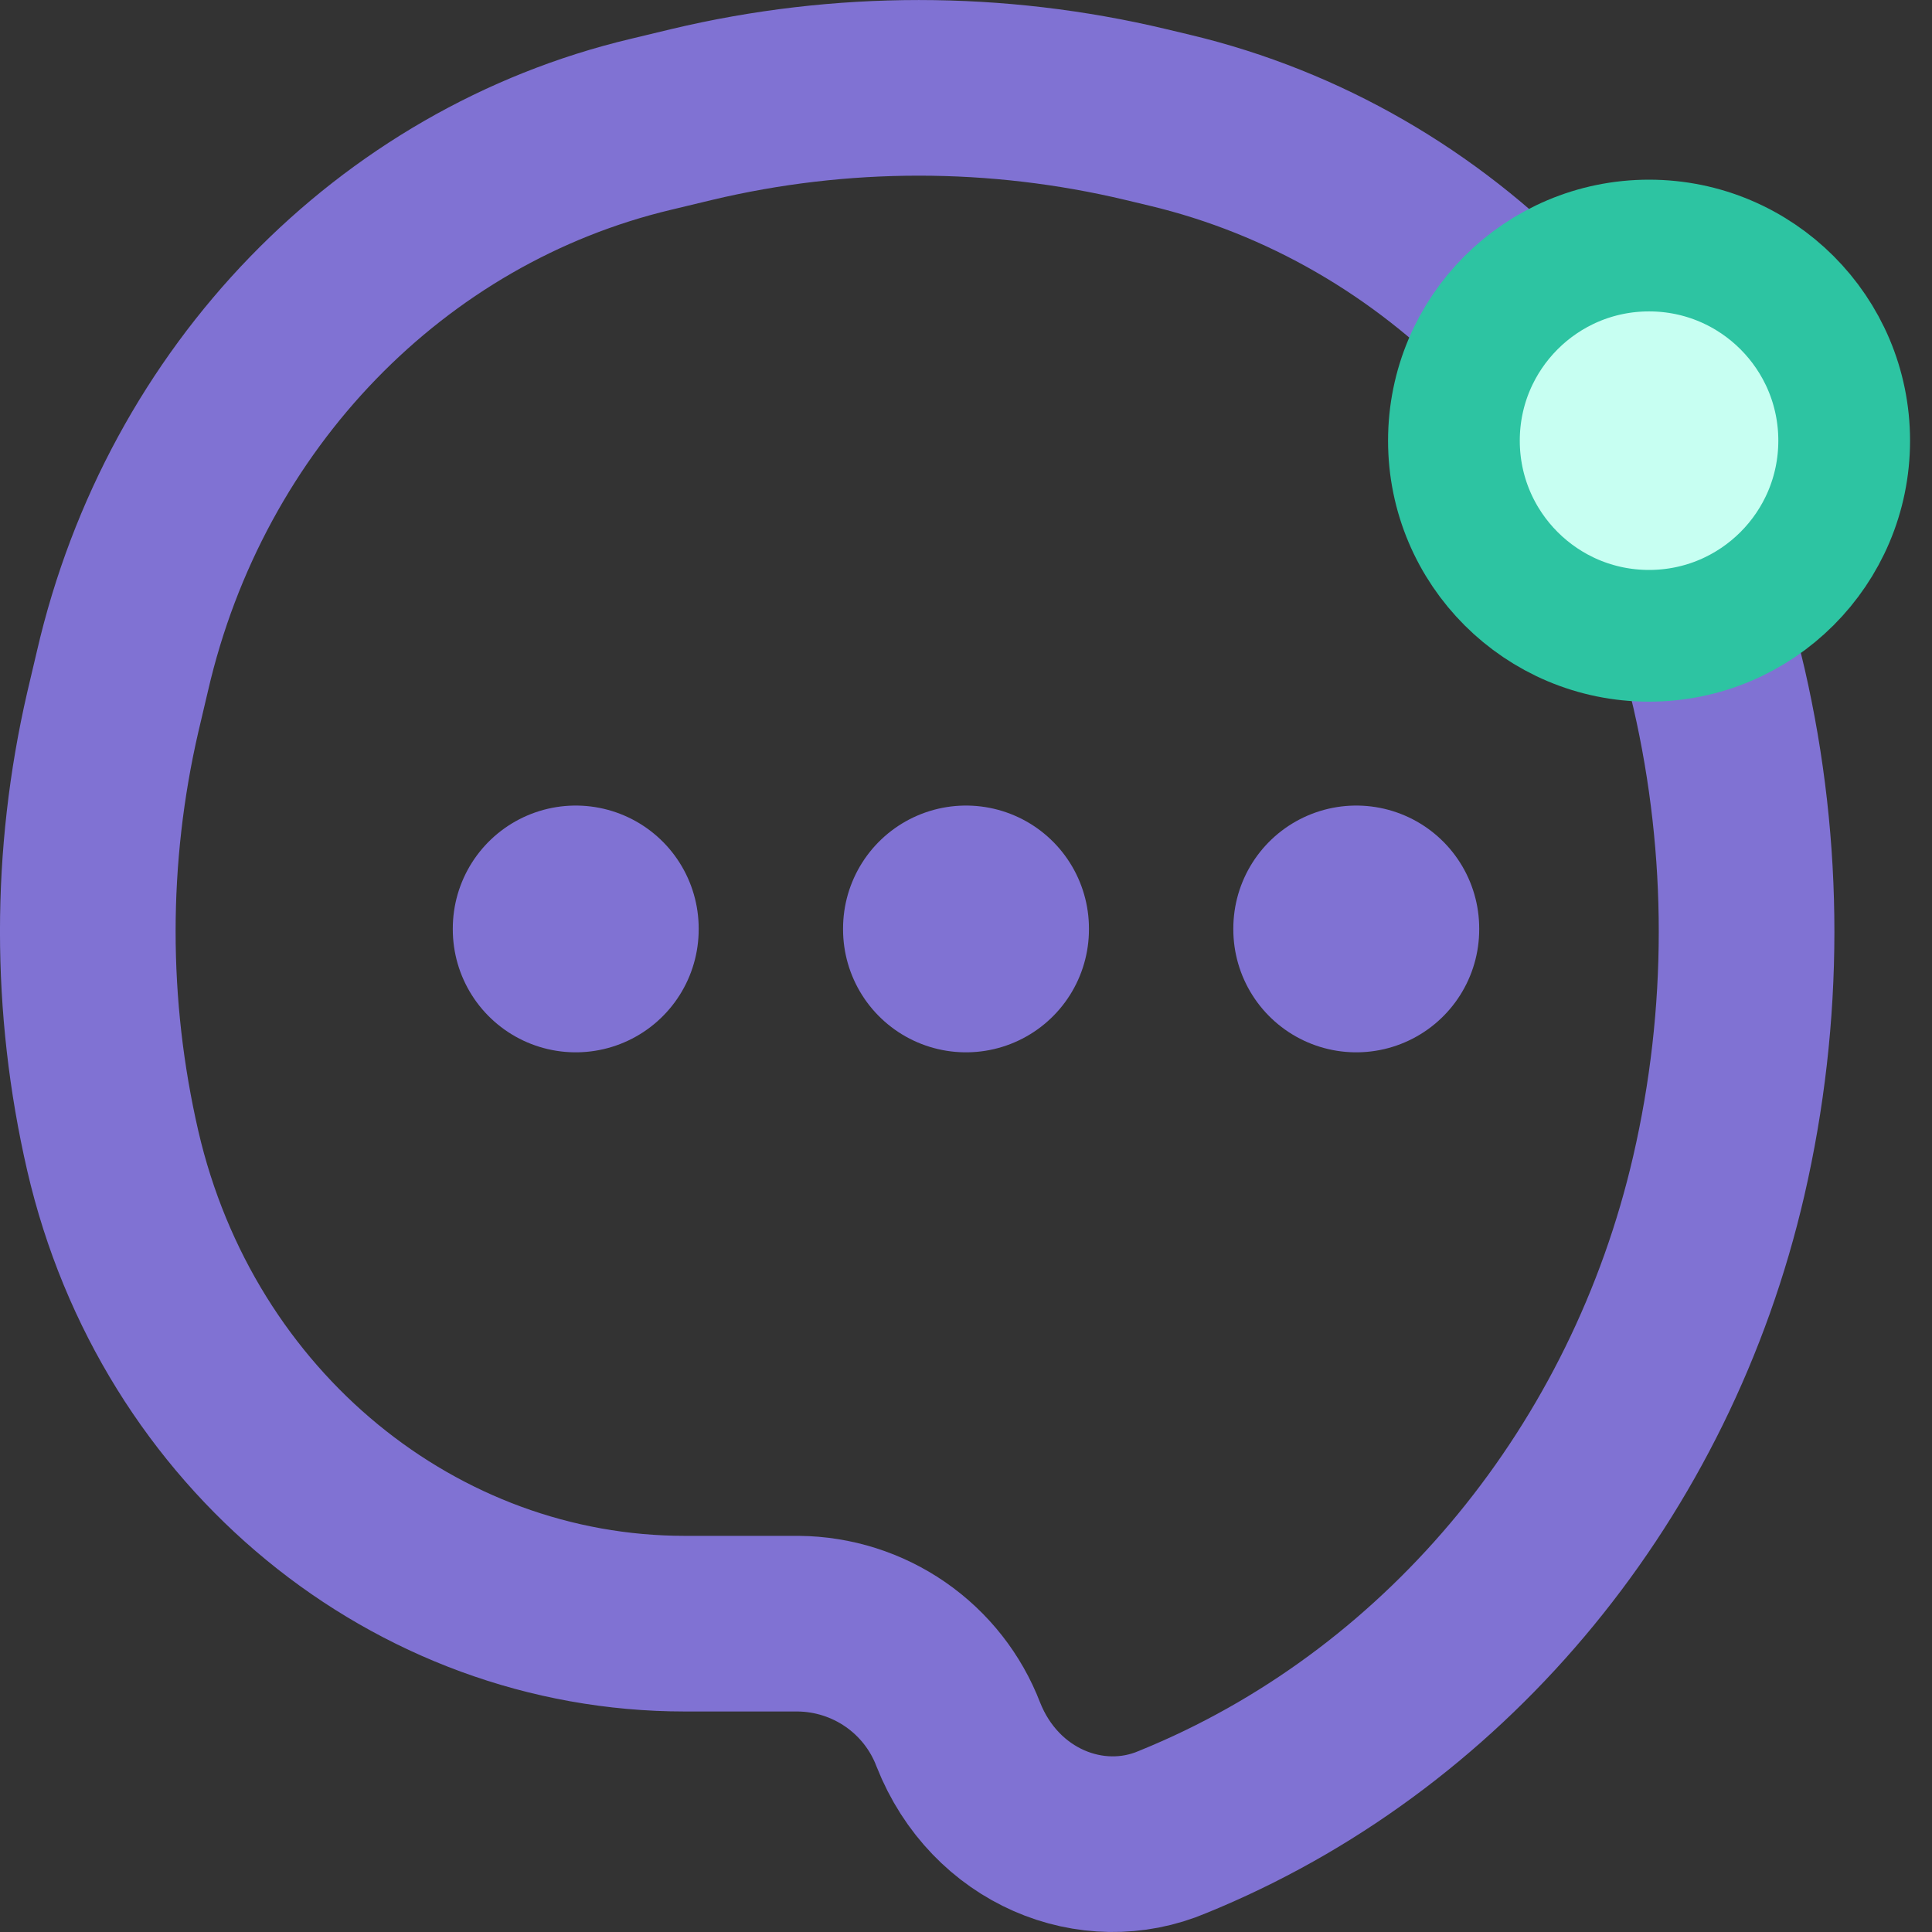 <svg width="22" height="22" viewBox="0 0 22 22" fill="none" xmlns="http://www.w3.org/2000/svg">
<rect x="0" y="0" width="22" height="22" fill="#333333" stroke="none"/>
<g clip-path="url(#clip0_1679_270)">
<path d="M11 10.573V10.583" stroke="#8072D3" stroke-width="2.8" stroke-linecap="round"/>
<path d="M6.556 10.573V10.583" stroke="#8072D3" stroke-width="2.8" stroke-linecap="round"/>
<path d="M15.444 10.573V10.583" stroke="#8072D3" stroke-width="2.8" stroke-linecap="round"/>
<path fill-rule="evenodd" clip-rule="evenodd" d="M7.876 1.304C9.576 0.899 11.348 0.899 13.047 1.304L13.319 1.369C16.387 2.1 18.825 4.594 19.576 7.843C19.994 9.668 19.993 11.564 19.572 13.39C18.797 16.745 16.519 19.516 13.5 20.8L13.356 20.86C12.437 21.252 11.326 20.801 10.912 19.75C10.771 19.382 10.522 19.065 10.197 18.84C9.872 18.615 9.487 18.493 9.091 18.489H7.798C4.734 18.489 2.021 16.293 1.284 13.104C0.905 11.46 0.905 9.753 1.284 8.11L1.394 7.643C2.115 4.515 4.461 2.117 7.41 1.416L7.876 1.304Z" stroke="#8072D3" stroke-width="2"/>
<circle cx="18.778" cy="5.018" r="2.222" fill="#C7FFF2" stroke="#2DC4A2" stroke-width="1.5"/>
</g>
<defs>
<clipPath id="clip0_1679_270">
<rect width="22" height="22" fill="white"/>
</clipPath>
</defs>
</svg>
